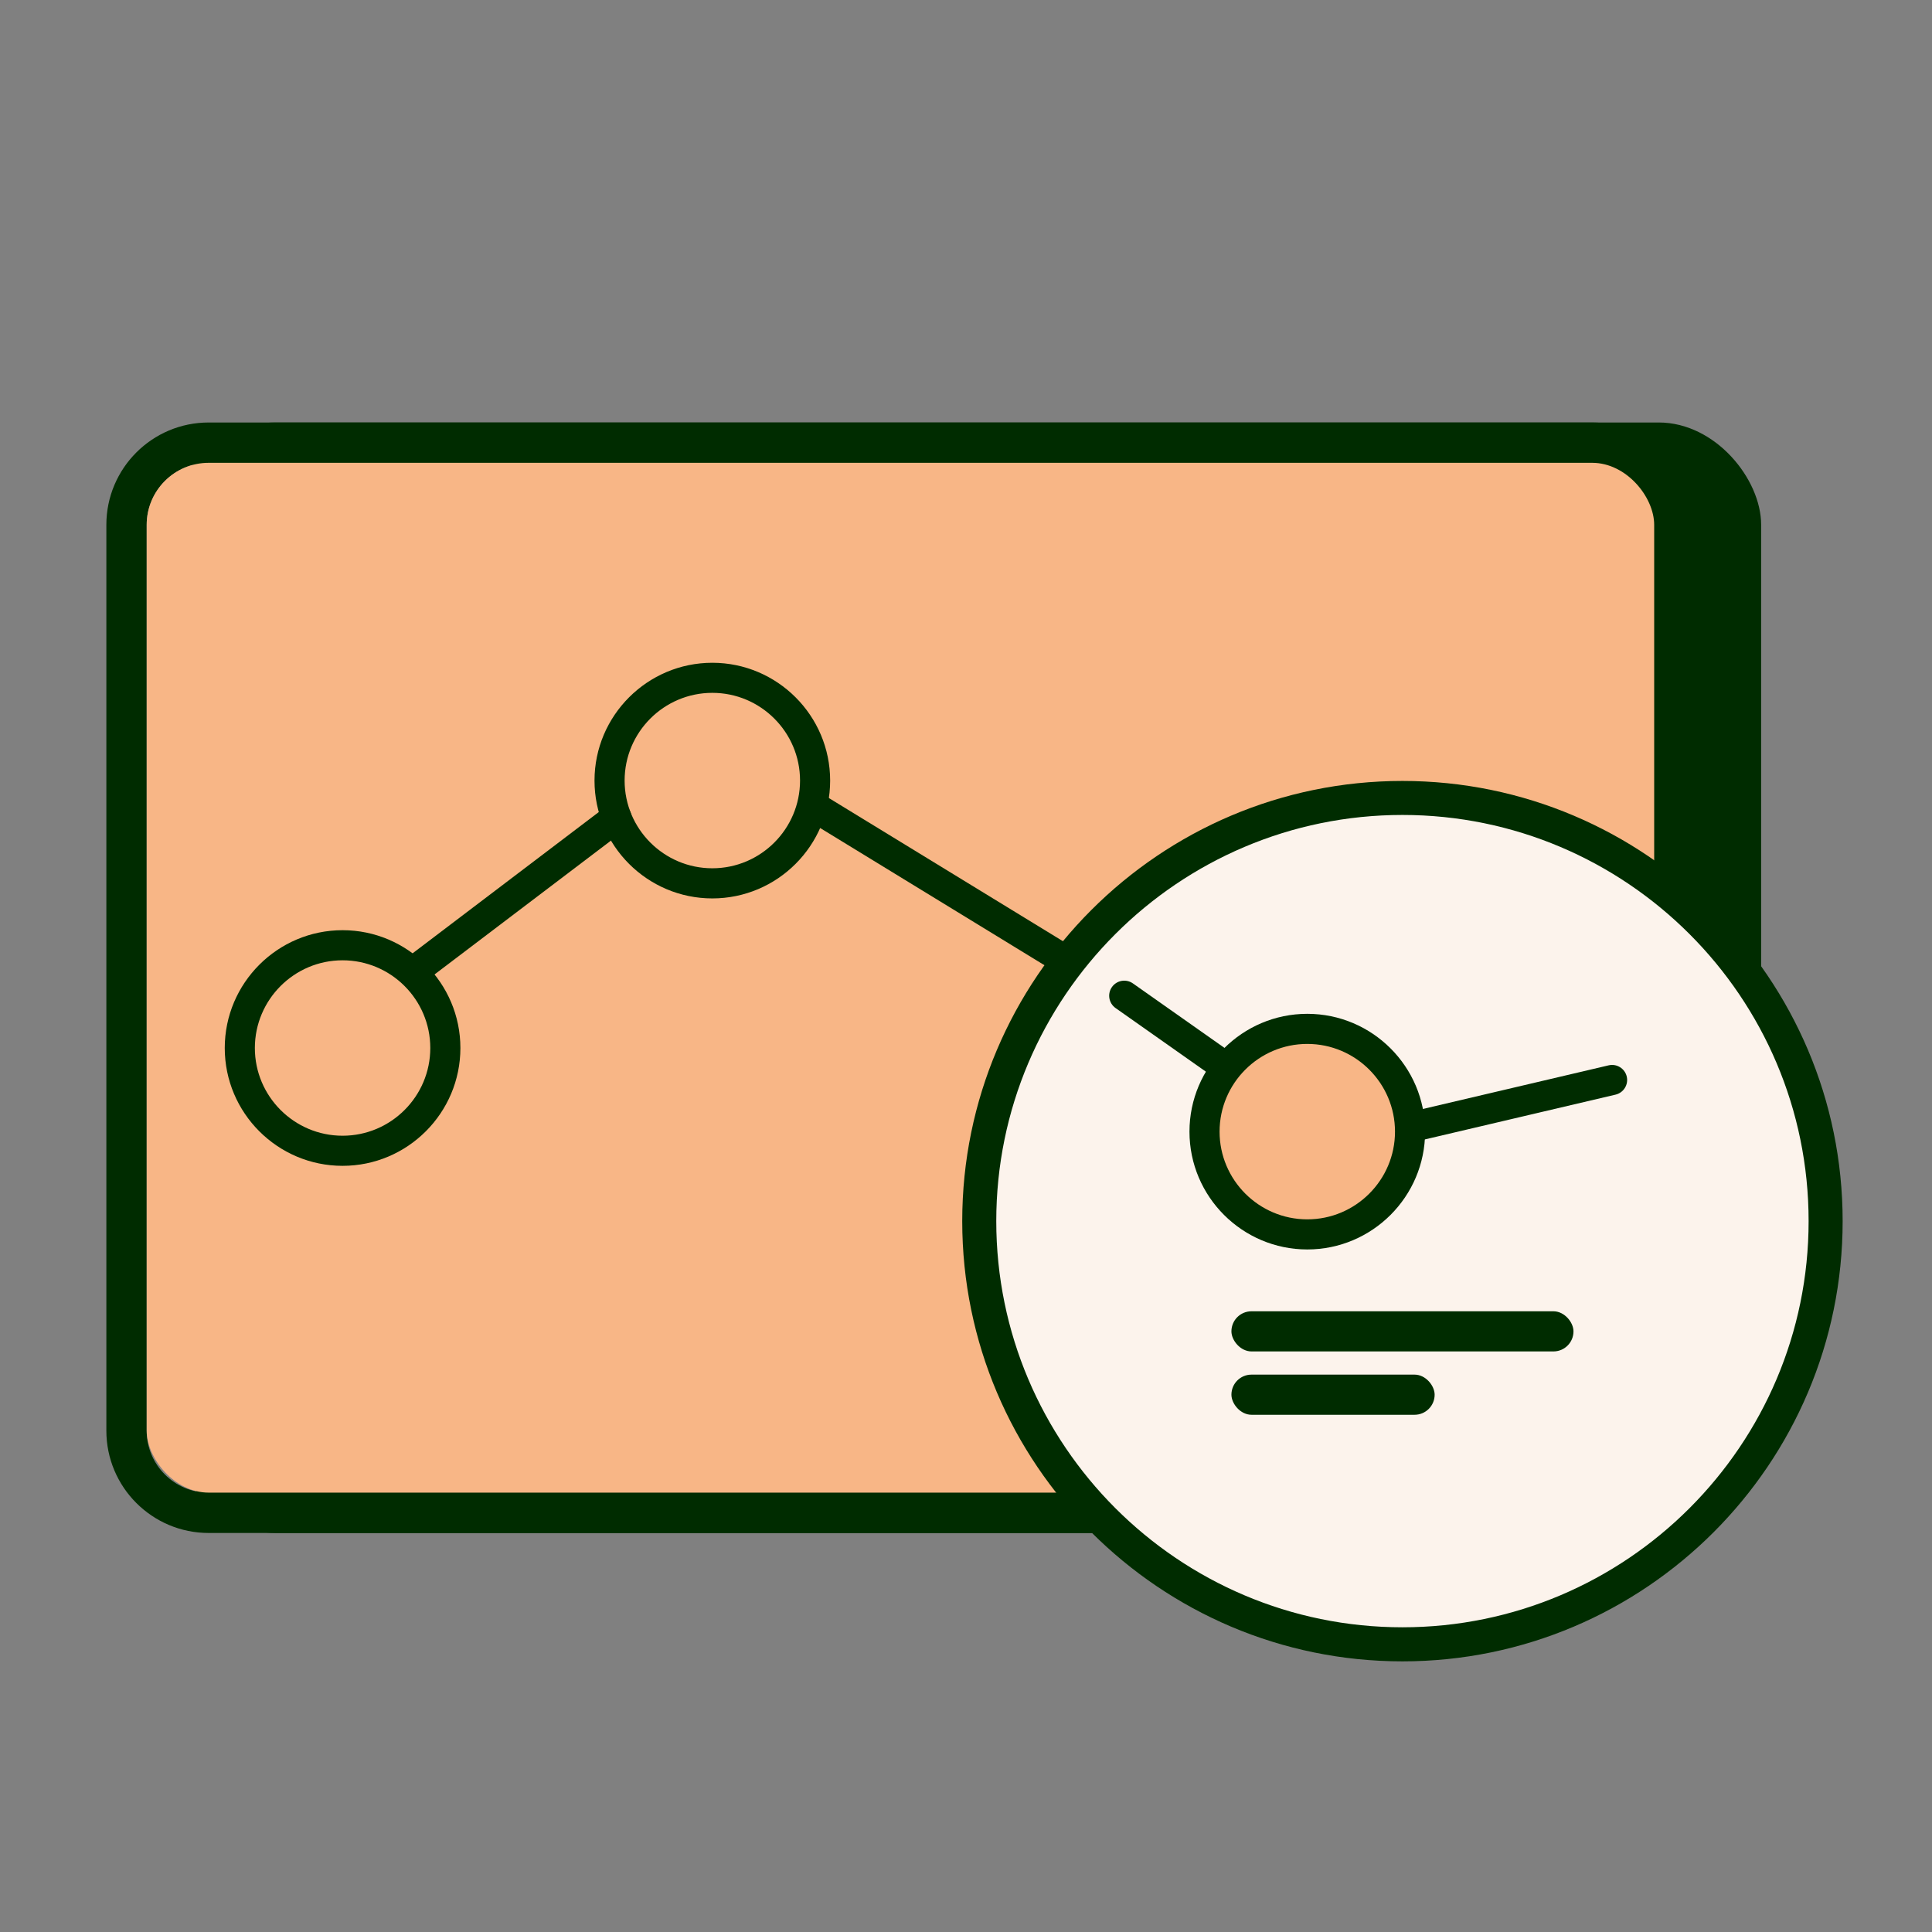 <?xml version="1.0" encoding="UTF-8"?>
<svg id="Icons" xmlns="http://www.w3.org/2000/svg" viewBox="0 0 600 600">
  <rect x="0" y="0" width="600" height="600" fill="#808080" stroke="none"/>
  <defs>
    <style>
      .cls-1 {
        fill: #fcf3ec;
      }

      .cls-2 {
        fill: #002c00;
      }

      .cls-3 {
        fill: #f8b686;
      }
    </style>
  </defs>
  <rect class="cls-2" x="53.73" y="131.21" width="493.21" height="344.87" rx="31.78" ry="31.78"/>
  <path class="cls-2" d="M494.46,143.73c10.62,0,19.26,8.64,19.26,19.26v281.31c0,10.62-8.64,19.26-19.26,19.26H64.81c-10.62,0-19.26-8.64-19.26-19.26V162.99c0-10.62,8.64-19.26,19.26-19.26h429.65M494.46,131.21H64.81c-17.55,0-31.78,14.23-31.78,31.78v281.31c0,17.55,14.23,31.78,31.78,31.78h429.65c17.55,0,31.78-14.23,31.78-31.78V162.99c0-17.55-14.23-31.78-31.78-31.78h0Z"/>
  <g>
    <path class="cls-3" d="M58.69,131.8c-.73.14-1.44.31-2.15.5.71-.19,1.42-.36,2.15-.5Z"/>
    <rect class="cls-3" x="45.56" y="143.73" width="468.16" height="319.82" rx="19.26" ry="19.26"/>
    <path class="cls-3" d="M43.44,139.47c.75-.68,1.54-1.33,2.35-1.94-.82.61-1.6,1.26-2.35,1.94Z"/>
    <path class="cls-3" d="M45.8,137.52c.82-.61,1.66-1.18,2.54-1.71-.87.53-1.72,1.1-2.54,1.71Z"/>
    <path class="cls-3" d="M40.29,142.77c.65-.78,1.33-1.54,2.05-2.26-.72.72-1.4,1.47-2.05,2.26Z"/>
    <path class="cls-3" d="M45.8,469.77c-.82-.61-1.6-1.26-2.35-1.94.75.68,1.54,1.33,2.35,1.94Z"/>
    <path class="cls-3" d="M519.92,463.32c-.61.82-1.26,1.6-1.94,2.35.68-.75,1.33-1.54,1.94-2.35Z"/>
    <path class="cls-3" d="M64.81,476.08h0c-3.29,0-6.46-.5-9.45-1.43,2.99.93,6.16,1.43,9.45,1.43Z"/>
    <path class="cls-3" d="M523.1,458.08c-.45.93-.94,1.83-1.47,2.7.53-.87,1.02-1.78,1.47-2.7Z"/>
    <path class="cls-3" d="M526.24,444.3h0c0,4.39-.89,8.57-2.5,12.37,1.61-3.8,2.5-7.98,2.5-12.37Z"/>
    <path class="cls-3" d="M48.33,471.48c-.87-.53-1.72-1.1-2.54-1.71.82.61,1.66,1.18,2.54,1.71Z"/>
    <path class="cls-3" d="M34.46,153.54c.77-2.49,1.84-4.84,3.17-7.03-1.33,2.18-2.4,4.54-3.17,7.03Z"/>
    <path class="cls-3" d="M33.4,158.15c.24-1.58.6-3.12,1.06-4.61-.46,1.49-.82,3.03-1.06,4.61Z"/>
    <path class="cls-3" d="M33.03,444.3c0,4.39.89,8.57,2.5,12.37-1.61-3.8-2.5-7.98-2.5-12.37h0Z"/>
  </g>
  <g>
    <circle class="cls-1" cx="435.54" cy="379.23" r="131.43"/>
    <path class="cls-2" d="M435.54,515.95c-75.38,0-136.71-61.33-136.71-136.71s61.33-136.71,136.71-136.71,136.71,61.33,136.71,136.71-61.33,136.71-136.71,136.71ZM435.54,253.09c-69.56,0-126.14,56.59-126.14,126.14s56.59,126.14,126.14,126.14,126.14-56.59,126.14-126.14-56.59-126.14-126.14-126.14Z"/>
  </g>
  <path class="cls-2" d="M106.39,362.06c-20.18,0-36.59-16.42-36.59-36.59s16.42-36.59,36.59-36.59,36.59,16.42,36.59,36.59-16.42,36.59-36.59,36.59ZM106.39,298.23c-15.02,0-27.24,12.22-27.24,27.24s12.22,27.24,27.24,27.24,27.24-12.22,27.24-27.24-12.22-27.24-27.24-27.24Z"/>
  <path class="cls-2" d="M221.22,279.01c-20.18,0-36.59-16.42-36.59-36.59s16.42-36.59,36.59-36.59,36.59,16.42,36.59,36.59-16.42,36.59-36.59,36.59ZM221.22,215.17c-15.02,0-27.24,12.22-27.24,27.24s12.22,27.24,27.24,27.24,27.24-12.22,27.24-27.24-12.22-27.24-27.24-27.24Z"/>
  <g>
    <circle class="cls-3" cx="405.99" cy="351.44" r="31.92"/>
    <path class="cls-2" d="M405.99,388.03c-20.18,0-36.59-16.42-36.59-36.59s16.42-36.59,36.59-36.59,36.59,16.42,36.59,36.59-16.42,36.59-36.59,36.59ZM405.99,324.2c-15.02,0-27.24,12.22-27.24,27.24s12.22,27.24,27.24,27.24,27.24-12.22,27.24-27.24-12.22-27.24-27.24-27.24Z"/>
  </g>
  <path class="cls-2" d="M129.12,305.86c-1.41,0-2.81-.64-3.73-1.85-1.56-2.06-1.16-4.99.9-6.55l62.32-47.28c2.06-1.56,4.99-1.16,6.55.9,1.56,2.06,1.16,4.99-.9,6.55l-62.32,47.28c-.85.64-1.84.95-2.82.95Z"/>
  <path class="cls-2" d="M379.2,335.08c-.93,0-1.87-.28-2.69-.85l-30.06-21.17c-2.11-1.49-2.62-4.4-1.13-6.52,1.49-2.11,4.4-2.62,6.52-1.13l30.06,21.17c2.11,1.49,2.62,4.4,1.13,6.52-.91,1.29-2.36,1.98-3.83,1.98Z"/>
  <path class="cls-2" d="M329.43,302.05c-.83,0-1.67-.22-2.44-.69l-75.5-46.18c-2.2-1.35-2.9-4.23-1.55-6.43,1.35-2.2,4.23-2.9,6.43-1.55l75.5,46.18c2.2,1.35,2.9,4.23,1.55,6.43-.88,1.44-2.42,2.24-3.99,2.24Z"/>
  <path class="cls-2" d="M439.43,354.46c-2.12,0-4.04-1.45-4.55-3.61-.59-2.51.97-5.03,3.48-5.62l61.22-14.38c2.51-.59,5.03.97,5.62,3.48s-.97,5.03-3.48,5.62l-61.22,14.38c-.36.08-.72.12-1.07.12Z"/>
  <rect class="cls-2" x="382.43" y="407.23" width="106.23" height="12.47" rx="6.23" ry="6.23"/>
  <rect class="cls-2" x="382.43" y="426.9" width="63.11" height="12.47" rx="6.23" ry="6.23"/>
</svg>